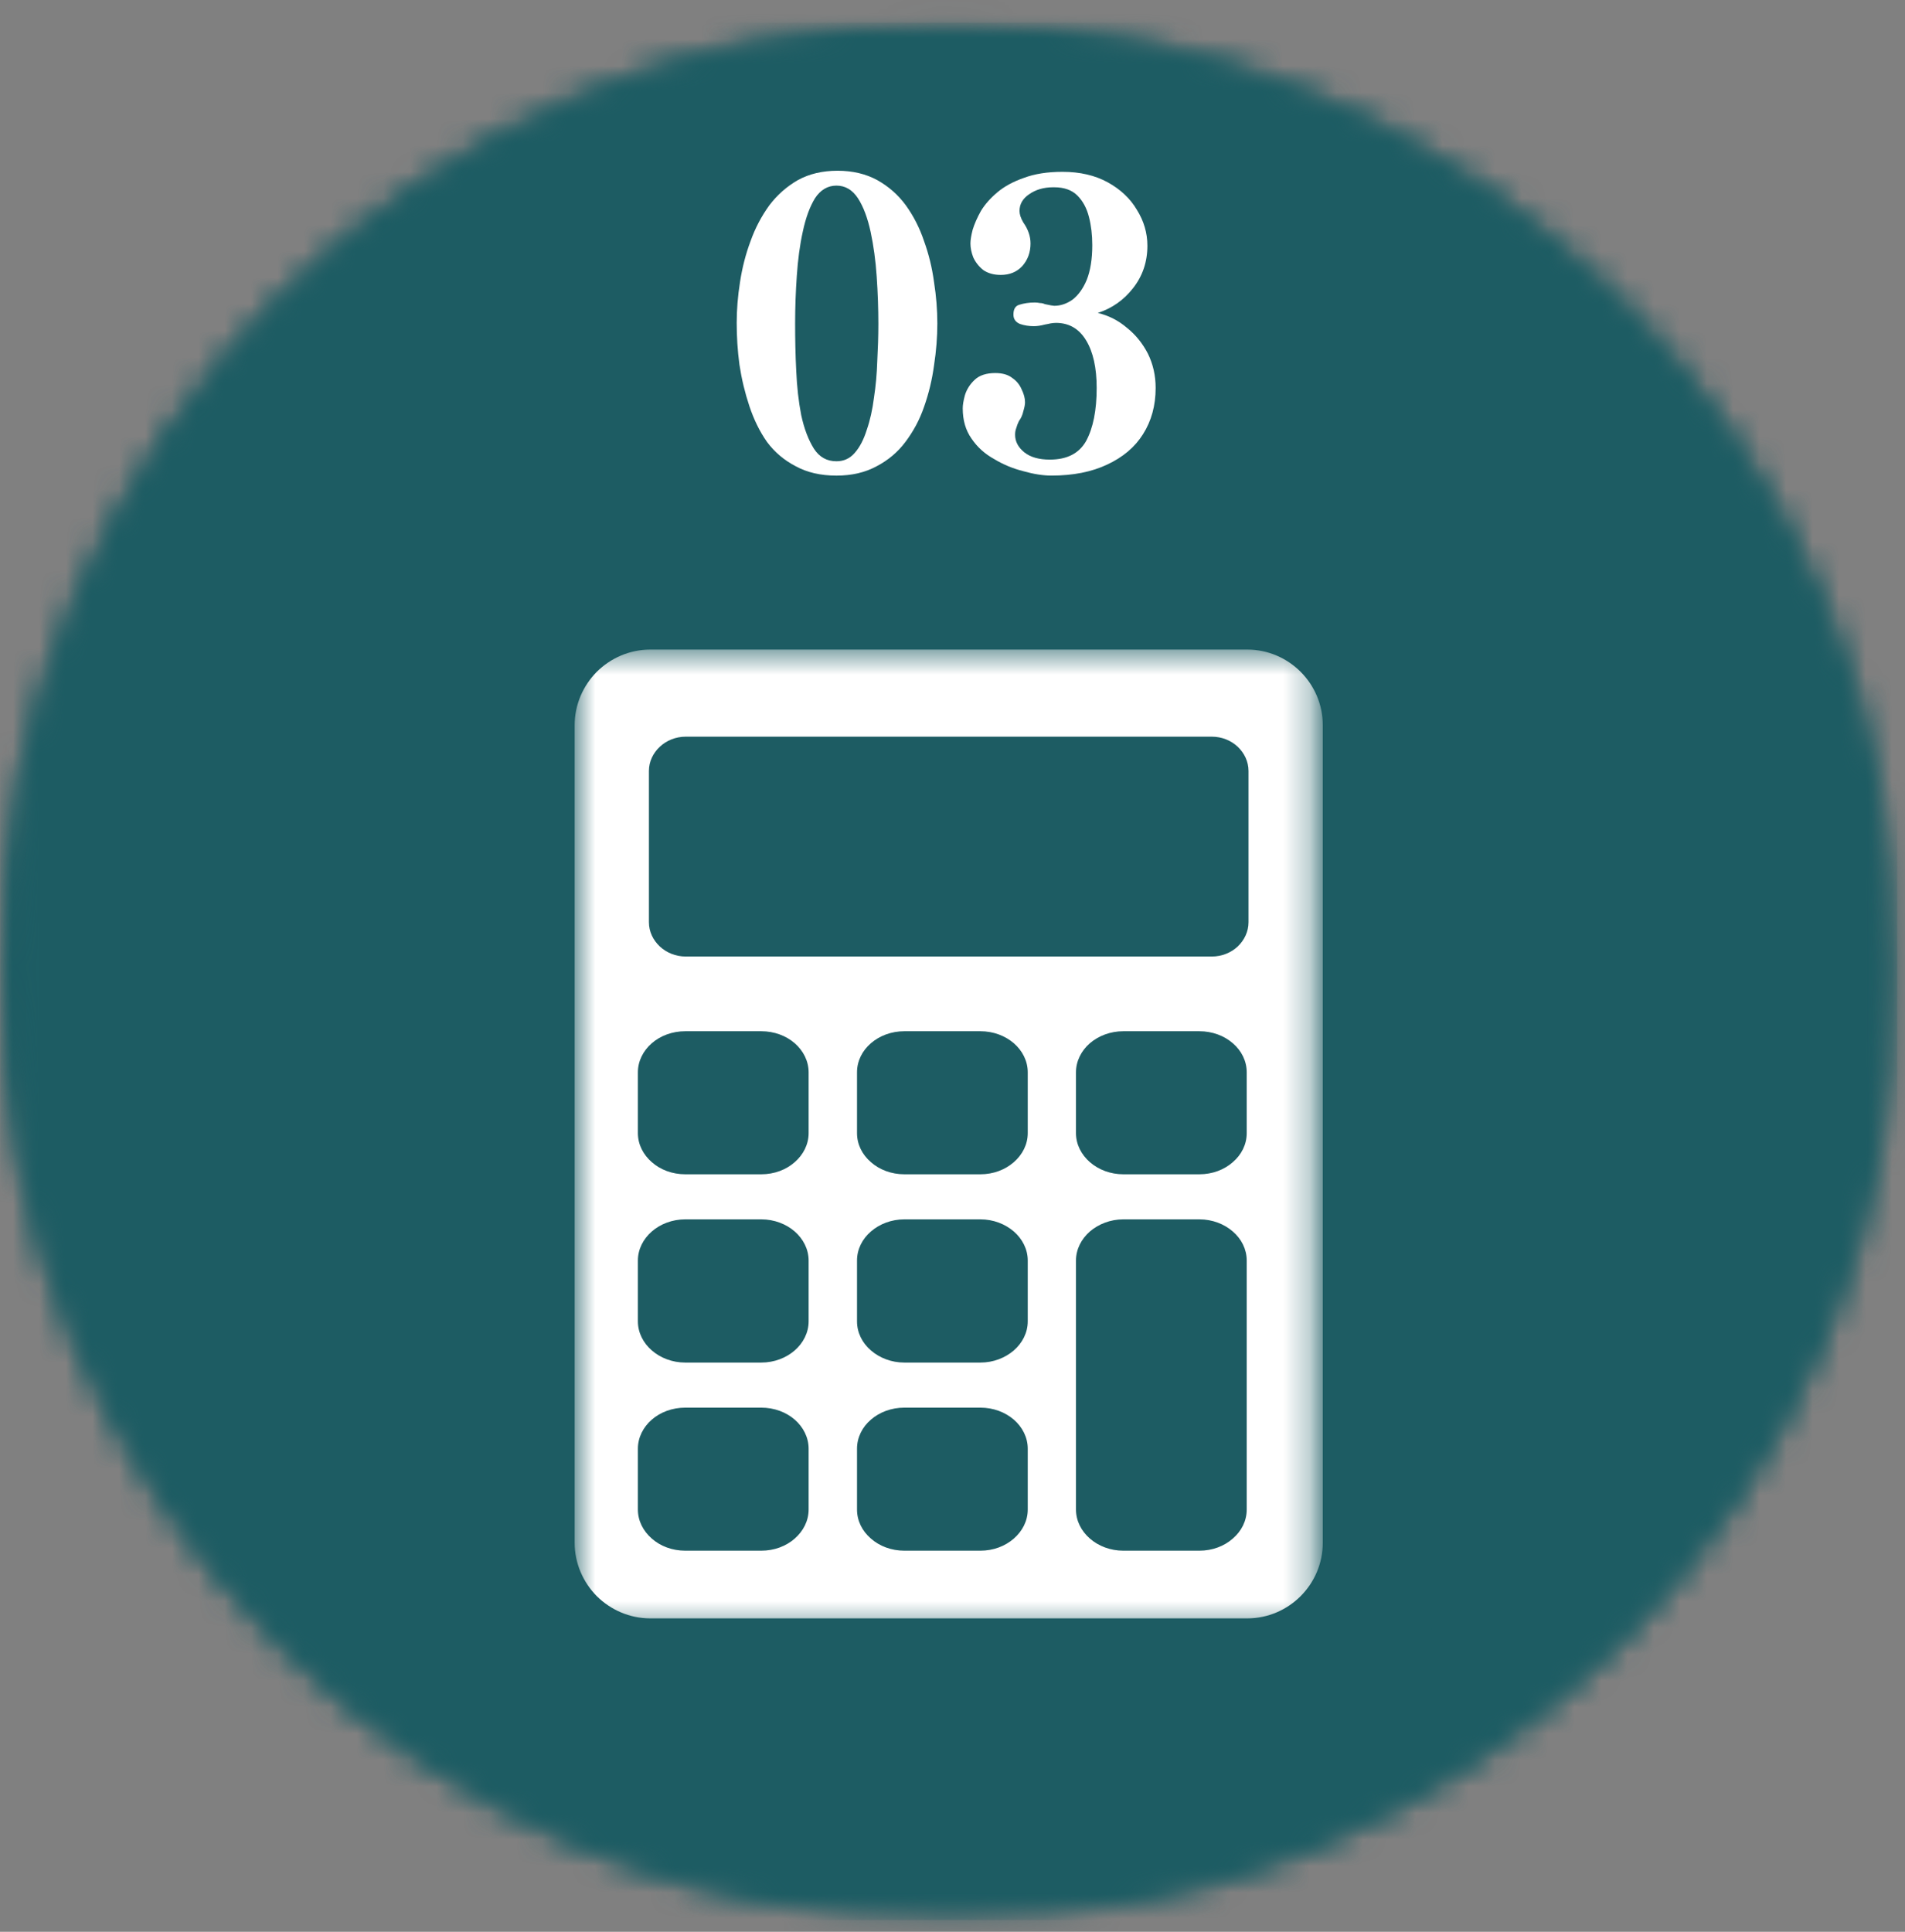 <svg width="72" height="73" viewBox="0 0 72 73" fill="none" xmlns="http://www.w3.org/2000/svg">
<rect x="0" y="0" width="72" height="73" fill="#808080" stroke="none"/>
<mask id="mask0_684_10570" style="mask-type:luminance" maskUnits="userSpaceOnUse" x="0" y="0" width="72" height="73">
<path d="M0.01 0.854H71.708V72.557H0.01V0.854Z" fill="white"/>
</mask>
<g mask="url(#mask0_684_10570)">
<mask id="mask1_684_10570" style="mask-type:luminance" maskUnits="userSpaceOnUse" x="0" y="0" width="72" height="73">
<path d="M35.859 0.854C16.057 0.854 0.01 16.906 0.01 36.708C0.01 56.505 16.057 72.557 35.859 72.557C55.661 72.557 71.708 56.505 71.708 36.708C71.708 16.906 55.661 0.854 35.859 0.854Z" fill="white"/>
</mask>
<g mask="url(#mask1_684_10570)">
<path d="M0.01 0.854H71.708V72.557H0.01V0.854Z" fill="#1D5C63"/>
</g>
</g>
<mask id="mask2_684_10570" style="mask-type:luminance" maskUnits="userSpaceOnUse" x="0" y="0" width="72" height="73">
<path d="M0.01 0.854H71.703V72.552H0.01V0.854Z" fill="white"/>
</mask>
<g mask="url(#mask2_684_10570)">
<mask id="mask3_684_10570" style="mask-type:luminance" maskUnits="userSpaceOnUse" x="0" y="0" width="72" height="73">
<path d="M35.853 0.854C16.057 0.854 0.01 16.906 0.01 36.703C0.01 56.5 16.057 72.547 35.853 72.547C55.65 72.547 71.703 56.5 71.703 36.703C71.703 16.906 55.65 0.854 35.853 0.854Z" fill="white"/>
</mask>
<g mask="url(#mask3_684_10570)">
<path d="M35.853 0.854C16.057 0.854 0.01 16.906 0.01 36.703C0.01 56.5 16.057 72.547 35.853 72.547C55.65 72.547 71.702 56.5 71.702 36.703C71.702 16.906 55.65 0.854 35.853 0.854Z" stroke="#1D5C63" stroke-width="9.999"/>
</g>
</g>
<mask id="mask4_684_10570" style="mask-type:luminance" maskUnits="userSpaceOnUse" x="21" y="24" width="29" height="38">
<path d="M21.719 24.547H49.714V61.542H21.719V24.547Z" fill="white"/>
</mask>
<g mask="url(#mask4_684_10570)">
<path fill-rule="evenodd" clip-rule="evenodd" d="M49.995 58.297V27.406C49.995 26.62 49.677 25.906 49.156 25.385C48.641 24.87 47.927 24.547 47.141 24.547H24.578C23.792 24.547 23.078 24.87 22.557 25.385C22.042 25.906 21.719 26.62 21.719 27.406V58.297C21.719 59.083 22.042 59.797 22.557 60.318C23.078 60.833 23.792 61.156 24.578 61.156H47.141C47.927 61.156 48.641 60.833 49.156 60.318C49.677 59.797 49.995 59.083 49.995 58.297ZM25.901 38.969H28.771C29.266 38.969 29.713 39.141 30.037 39.422C30.359 39.703 30.562 40.094 30.562 40.521V42.818C30.562 43.25 30.359 43.635 30.037 43.917C29.713 44.203 29.266 44.375 28.771 44.375H25.901C25.406 44.375 24.958 44.203 24.635 43.917C24.312 43.635 24.109 43.25 24.109 42.818V40.521C24.109 40.094 24.312 39.703 24.635 39.422C24.958 39.141 25.406 38.969 25.901 38.969ZM34.182 38.969H37.052C37.547 38.969 37.99 39.141 38.318 39.422C38.641 39.703 38.844 40.094 38.844 40.521V42.818C38.844 43.25 38.641 43.635 38.318 43.917C37.99 44.203 37.547 44.375 37.052 44.375H34.182C33.688 44.375 33.24 44.203 32.917 43.917C32.589 43.635 32.391 43.25 32.391 42.818V40.521C32.391 40.094 32.589 39.703 32.917 39.422C33.24 39.141 33.688 38.969 34.182 38.969ZM42.458 38.969H45.328C45.823 38.969 46.271 39.141 46.594 39.422C46.922 39.703 47.12 40.094 47.12 40.521V42.818C47.12 43.25 46.922 43.635 46.594 43.917C46.271 44.203 45.823 44.375 45.328 44.375H42.458C41.969 44.375 41.521 44.203 41.193 43.917C40.87 43.635 40.667 43.25 40.667 42.818V40.521C40.667 40.094 40.87 39.703 41.193 39.422C41.521 39.141 41.969 38.969 42.458 38.969ZM25.901 46.078H28.771C29.266 46.078 29.713 46.255 30.037 46.536C30.359 46.818 30.562 47.208 30.562 47.635V49.932C30.562 50.359 30.359 50.75 30.037 51.031C29.713 51.312 29.266 51.49 28.771 51.49H25.901C25.406 51.49 24.958 51.312 24.635 51.031C24.312 50.75 24.109 50.359 24.109 49.932V47.635C24.109 47.208 24.312 46.818 24.635 46.536C24.958 46.255 25.406 46.078 25.901 46.078ZM34.182 46.078H37.052C37.547 46.078 37.99 46.255 38.318 46.536C38.641 46.818 38.844 47.208 38.844 47.635V49.932C38.844 50.359 38.641 50.75 38.318 51.031C37.99 51.312 37.547 51.49 37.052 51.49H34.182C33.688 51.49 33.24 51.312 32.917 51.031C32.589 50.75 32.391 50.359 32.391 49.932V47.635C32.391 47.208 32.589 46.818 32.917 46.536C33.24 46.255 33.688 46.078 34.182 46.078ZM42.458 46.078H45.328C45.823 46.078 46.271 46.255 46.594 46.536C46.922 46.818 47.12 47.208 47.12 47.635V57.042C47.12 57.474 46.922 57.859 46.594 58.141C46.271 58.427 45.823 58.599 45.328 58.599H42.458C41.969 58.599 41.521 58.427 41.193 58.141C40.87 57.859 40.667 57.474 40.667 57.042V47.635C40.667 47.208 40.87 46.818 41.193 46.536C41.521 46.255 41.969 46.078 42.458 46.078ZM25.901 53.193H28.771C29.266 53.193 29.713 53.365 30.037 53.646C30.359 53.927 30.562 54.318 30.562 54.745V57.042C30.562 57.474 30.359 57.859 30.037 58.141C29.713 58.427 29.266 58.599 28.771 58.599H25.901C25.406 58.599 24.958 58.427 24.635 58.141C24.312 57.859 24.109 57.474 24.109 57.042V54.745C24.109 54.318 24.312 53.927 24.635 53.646C24.958 53.365 25.406 53.193 25.901 53.193ZM34.182 53.193H37.052C37.547 53.193 37.99 53.365 38.318 53.646C38.641 53.927 38.844 54.318 38.844 54.745V57.042C38.844 57.474 38.641 57.859 38.318 58.141C37.99 58.427 37.547 58.599 37.052 58.599H34.182C33.688 58.599 33.24 58.427 32.917 58.141C32.589 57.859 32.391 57.474 32.391 57.042V54.745C32.391 54.318 32.589 53.927 32.917 53.646C33.24 53.365 33.688 53.193 34.182 53.193ZM47.188 34.849C47.188 35.203 47.031 35.526 46.781 35.766C46.531 36 46.182 36.146 45.802 36.146H25.917C25.537 36.146 25.188 36 24.938 35.766C24.682 35.526 24.526 35.203 24.526 34.849V29.135C24.526 28.781 24.682 28.458 24.938 28.219C25.188 27.984 25.537 27.838 25.917 27.838H45.802C46.182 27.838 46.531 27.984 46.781 28.219C47.031 28.458 47.188 28.781 47.188 29.135V34.849Z" fill="white"/>
</g>
<path d="M27.844 12.202C27.844 11.702 27.885 11.191 27.969 10.66C28.052 10.118 28.182 9.608 28.365 9.118C28.542 8.618 28.781 8.17 29.073 7.764C29.375 7.363 29.74 7.045 30.156 6.806C30.583 6.571 31.083 6.452 31.656 6.452C32.224 6.452 32.724 6.571 33.156 6.806C33.583 7.045 33.948 7.363 34.24 7.764C34.531 8.17 34.76 8.618 34.927 9.118C35.104 9.608 35.229 10.118 35.302 10.66C35.385 11.191 35.427 11.712 35.427 12.223C35.427 12.738 35.385 13.264 35.302 13.806C35.229 14.348 35.104 14.868 34.927 15.368C34.76 15.858 34.521 16.301 34.219 16.702C33.927 17.092 33.562 17.394 33.135 17.618C32.703 17.853 32.198 17.973 31.615 17.973C31.016 17.973 30.5 17.853 30.073 17.618C29.641 17.394 29.281 17.092 28.99 16.702C28.708 16.301 28.49 15.848 28.323 15.348C28.156 14.848 28.031 14.327 27.948 13.785C27.875 13.243 27.844 12.717 27.844 12.202ZM33.198 12.243C33.198 11.66 33.177 11.066 33.135 10.452C33.094 9.842 33.016 9.28 32.906 8.764C32.792 8.238 32.635 7.816 32.427 7.493C32.219 7.176 31.948 7.014 31.615 7.014C31.281 7.014 31.01 7.176 30.802 7.493C30.604 7.816 30.453 8.233 30.344 8.743C30.229 9.259 30.156 9.821 30.115 10.431C30.073 11.03 30.052 11.629 30.052 12.223C30.052 12.806 30.062 13.405 30.094 14.014C30.12 14.613 30.182 15.17 30.281 15.681C30.391 16.197 30.552 16.618 30.76 16.952C30.969 17.275 31.25 17.431 31.615 17.431C31.891 17.431 32.12 17.327 32.302 17.118C32.495 16.9 32.646 16.608 32.76 16.243C32.885 15.884 32.974 15.483 33.031 15.035C33.099 14.592 33.141 14.134 33.156 13.66C33.182 13.176 33.198 12.702 33.198 12.243Z" fill="white"/>
<path d="M39.845 7.077H39.803C39.439 7.077 39.137 7.17 38.887 7.347C38.647 7.514 38.533 7.722 38.533 7.972C38.533 8.097 38.579 8.243 38.678 8.41C38.855 8.66 38.949 8.925 38.949 9.201C38.949 9.535 38.845 9.821 38.637 10.056C38.428 10.28 38.158 10.389 37.824 10.389C37.559 10.389 37.335 10.326 37.158 10.201C36.991 10.066 36.866 9.905 36.783 9.722C36.71 9.53 36.678 9.358 36.678 9.201C36.678 9.076 36.704 8.905 36.762 8.681C36.829 8.462 36.934 8.222 37.074 7.972C37.225 7.722 37.434 7.488 37.699 7.264C37.96 7.045 38.293 6.863 38.699 6.722C39.1 6.571 39.585 6.493 40.158 6.493C40.824 6.493 41.392 6.629 41.866 6.889C42.35 7.155 42.72 7.504 42.97 7.931C43.23 8.347 43.366 8.8 43.366 9.285C43.366 9.899 43.184 10.431 42.824 10.889C42.475 11.337 42.033 11.649 41.491 11.826C41.908 11.925 42.272 12.113 42.595 12.389C42.928 12.655 43.189 12.983 43.387 13.368C43.579 13.759 43.678 14.191 43.678 14.66C43.678 15.326 43.517 15.91 43.199 16.41C42.892 16.899 42.439 17.28 41.845 17.556C41.262 17.832 40.559 17.972 39.741 17.972C39.418 17.972 39.064 17.915 38.678 17.806C38.288 17.707 37.918 17.556 37.574 17.347C37.225 17.155 36.939 16.899 36.72 16.576C36.496 16.259 36.387 15.879 36.387 15.431C36.387 15.306 36.413 15.139 36.47 14.931C36.538 14.712 36.663 14.514 36.845 14.347C37.022 14.181 37.283 14.097 37.616 14.097C37.892 14.097 38.105 14.16 38.262 14.285C38.428 14.399 38.543 14.545 38.616 14.722C38.699 14.889 38.741 15.05 38.741 15.201C38.741 15.285 38.72 15.399 38.678 15.535C38.647 15.675 38.595 15.8 38.512 15.91C38.47 15.993 38.434 16.087 38.408 16.181C38.376 16.264 38.366 16.347 38.366 16.431C38.366 16.681 38.48 16.905 38.72 17.097C38.954 17.28 39.272 17.368 39.678 17.368C40.329 17.368 40.788 17.134 41.053 16.66C41.314 16.175 41.449 15.509 41.449 14.66C41.449 13.899 41.314 13.3 41.053 12.868C40.788 12.425 40.408 12.201 39.908 12.201C39.835 12.201 39.767 12.212 39.699 12.222C39.626 12.238 39.559 12.254 39.491 12.264C39.335 12.306 39.199 12.326 39.074 12.326C38.892 12.326 38.72 12.3 38.553 12.243C38.387 12.175 38.303 12.056 38.303 11.889C38.303 11.681 38.376 11.556 38.533 11.514C38.699 11.462 38.892 11.431 39.116 11.431C39.184 11.431 39.246 11.441 39.303 11.451C39.371 11.451 39.434 11.467 39.491 11.493C39.684 11.535 39.803 11.556 39.845 11.556C40.079 11.556 40.309 11.483 40.533 11.326C40.751 11.16 40.934 10.91 41.074 10.576C41.21 10.233 41.283 9.795 41.283 9.264C41.283 8.879 41.241 8.524 41.158 8.201C41.074 7.868 40.928 7.597 40.72 7.389C40.512 7.181 40.22 7.077 39.845 7.077Z" fill="white"/>
</svg>
